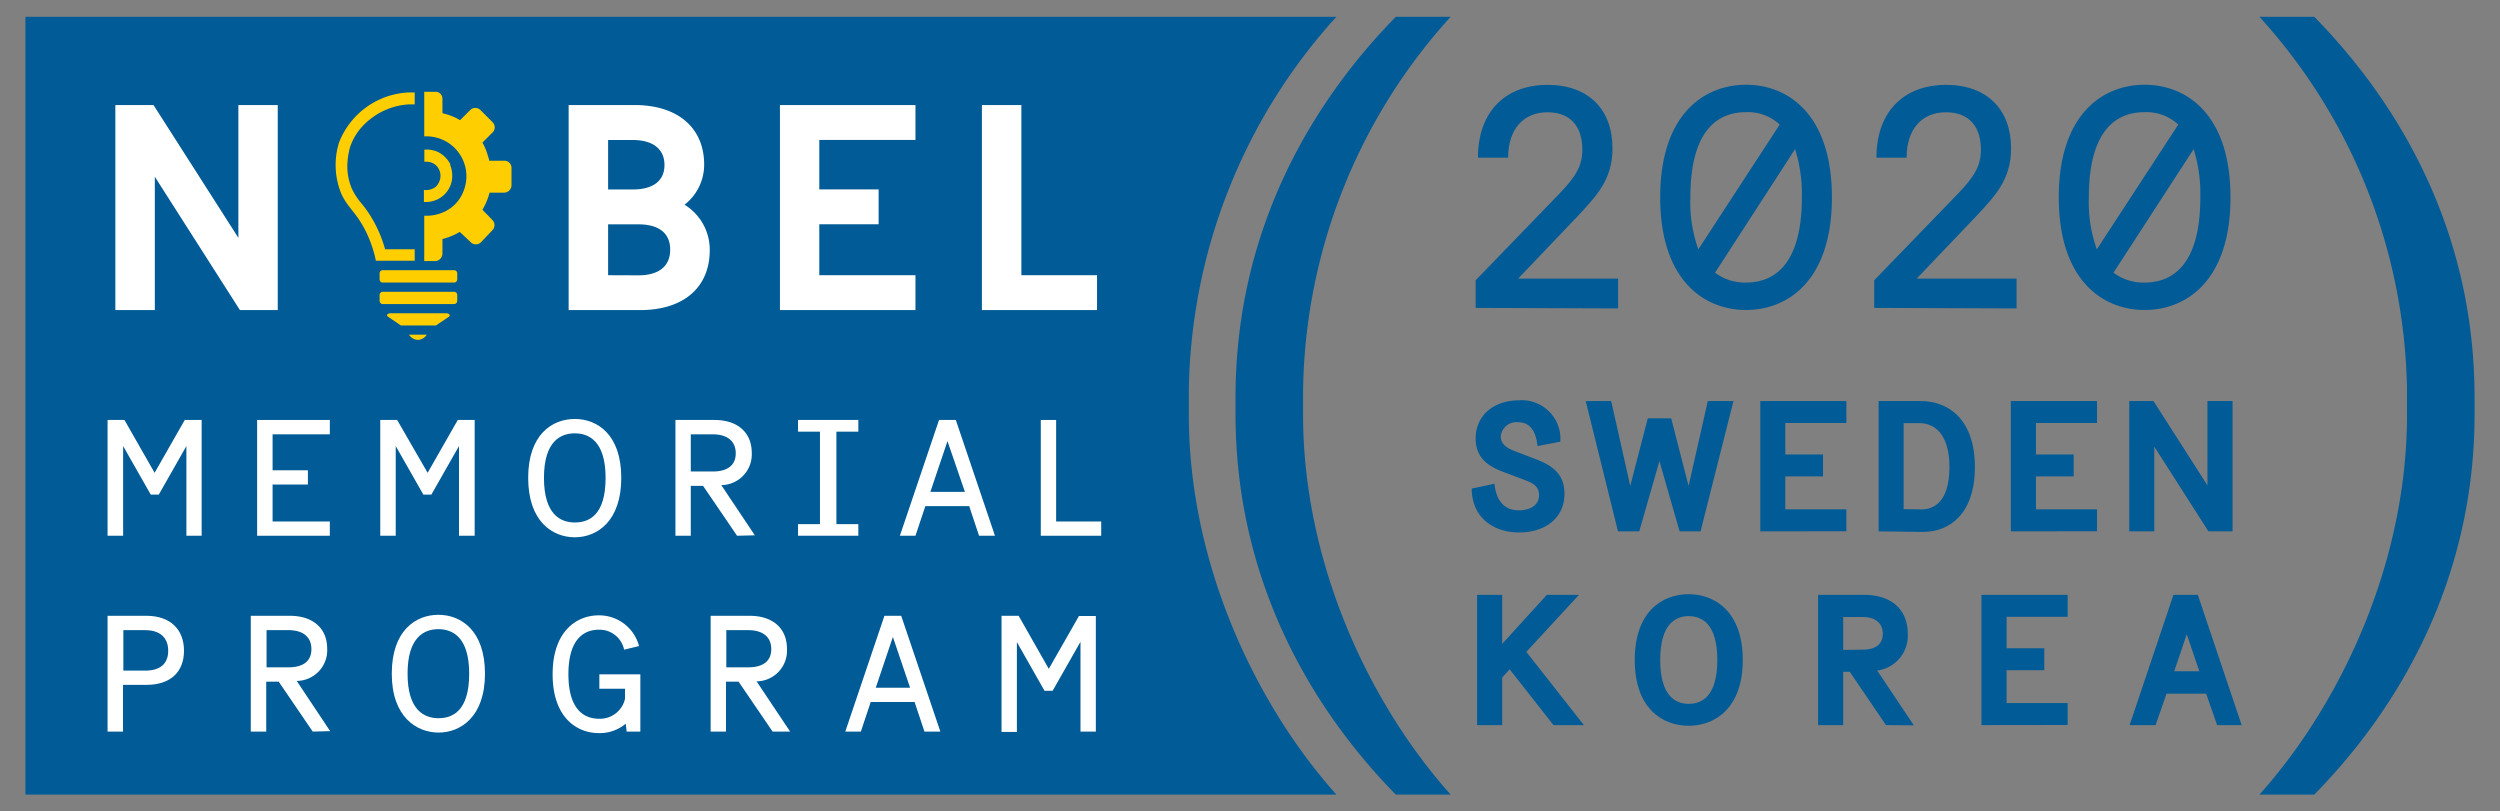 <svg id="Layer_1" data-name="Layer 1" xmlns="http://www.w3.org/2000/svg" viewBox="0 0 228 74" width="228px" height="74px">
  <rect x="0" y="0" width="228" height="74" fill="#808080" stroke="none"/>
  <defs>
    <style>
      .cls-1 {
        fill: #005b96;
      }

      .cls-2 {
        fill: #fff;
      }

      .cls-3 {
        fill: #ffce01;
      }
    </style>
  </defs>
  <g>
    <path class="cls-1" d="M121.88,1.53H2.32V72.47H121.88c-7.51-8.41-13.46-21.24-13.46-34.63V35.68A51.71,51.71,0,0,1,121.88,1.53"/>
    <path class="cls-2" d="M21.88,28.28,14.12,16.12V28.28h-3.6V9.58H14l7.74,12.11V9.58h3.59v18.7Z"/>
    <g>
      <path class="cls-3" d="M38.16,28.57H35.6c-.26,0-.4.19-.22.31l1.18.8h3.2l1.19-.8c.17-.12,0-.31-.22-.31Z"/>
      <path class="cls-3" d="M38.14,30.52H37.3l0,0a1,1,0,0,0,.81.48,1,1,0,0,0,.81-.48l0,0Z"/>
      <path class="cls-3" d="M41.41,25.77H34.92a.29.29,0,0,1-.3-.3v-.54a.29.29,0,0,1,.3-.29h6.49a.29.29,0,0,1,.29.29v.54a.29.29,0,0,1-.29.3"/>
      <path class="cls-3" d="M41.41,27.73H34.92a.29.29,0,0,1-.3-.29V26.9a.29.29,0,0,1,.3-.29h6.49a.29.29,0,0,1,.29.29v.54a.29.29,0,0,1-.29.29"/>
      <path class="cls-3" d="M37.82,22.73h-2.7a11.4,11.4,0,0,0-.71-1.9,10.68,10.68,0,0,0-1.47-2.31,6.08,6.08,0,0,1-.84-1.29,5.19,5.19,0,0,1-.4-2.55,6.6,6.6,0,0,1,.24-1.31,5.33,5.33,0,0,1,.8-1.48A6.06,6.06,0,0,1,34,10.69,6.23,6.23,0,0,1,37.3,9.52h.52V8.43h-.57A7.17,7.17,0,0,0,30.92,13a6.9,6.9,0,0,0,.2,4.65c.6,1.34,1.44,1.75,2.32,3.61a11,11,0,0,1,.84,2.52h3.54Z"/>
      <path class="cls-3" d="M46,14.66H44.61c0-.14-.08-.34-.13-.5A5.63,5.63,0,0,0,44,13l.92-.92a.66.66,0,0,0,0-.94l-1.1-1.1a.66.66,0,0,0-.94,0l-.92.92a5.54,5.54,0,0,0-1.11-.5l-.5-.14V9a.63.63,0,0,0-.66-.63h-1v4.07a3.64,3.64,0,0,1,3.58,5,3.41,3.41,0,0,1-2.05,2,3.78,3.78,0,0,1-1.53.23v4.14h1a.69.69,0,0,0,.66-.7V21.8a5.92,5.92,0,0,0,1.58-.65l1,.94a.66.66,0,0,0,.94,0L44.9,21a.66.66,0,0,0,0-.94L44,19.13a6.28,6.28,0,0,0,.65-1.56H46a.69.69,0,0,0,.65-.71V15.31a.64.64,0,0,0-.65-.65"/>
      <path class="cls-3" d="M41.08,15a2.53,2.53,0,0,0-1.16-1.15,2.48,2.48,0,0,0-1.22-.2v1.1l.2,0a1.3,1.3,0,0,1,.92.38A1.33,1.33,0,0,1,40,16.69a1.06,1.06,0,0,1-.49.49,1.42,1.42,0,0,1-.85.14v1.1h.21a1.88,1.88,0,0,0,.47-.05,2.38,2.38,0,0,0,1.86-1.86,2.6,2.6,0,0,0-.16-1.5"/>
    </g>
    <g>
      <path class="cls-2" d="M51.86,28.28V9.58h6c4.08,0,6.36,2.18,6.36,5.43a4.62,4.62,0,0,1-1.79,3.66,4.82,4.82,0,0,1,2.3,4.14c0,3.31-2.27,5.47-6.36,5.47Zm5.85-11c1.78,0,2.89-.73,2.89-2.23s-1.11-2.28-2.89-2.28H55.46v4.51Zm.51,7.83c1.82,0,2.9-.79,2.9-2.34s-1.08-2.31-2.9-2.31H55.46V25.1Z"/>
      <path class="cls-2" d="M71.13,28.28V9.58H83.49v3.18H74.72v4.51h5.41v3.18H74.72V25.1h8.77v3.18Z"/>
      <path class="cls-2" d="M89.55,28.28V9.58h3.6V25.1h6.9v3.18Z"/>
    </g>
    <g>
      <path class="cls-2" d="M17,48.86V40.68l-2.52,4.43h-.73l-2.52-4.43v8.18H9.81V38.3h1.54l2.75,4.82,2.75-4.82h1.54V48.86Z"/>
      <path class="cls-2" d="M23.45,48.86V38.3h6.63v1.31H24.86v3.28h3.22v1.3H24.86v3.37h5.22v1.3Z"/>
    </g>
    <path class="cls-2" d="M41.86,48.86V40.68l-2.52,4.43h-.73l-2.52-4.43v8.18H34.68V38.3h1.54L39,43.12l2.75-4.82h1.54V48.86Z"/>
    <g>
      <path class="cls-2" d="M48.17,43.58c0-3.94,2.18-5.37,4.25-5.37s4.24,1.43,4.24,5.37S54.48,49,52.42,49,48.17,47.53,48.17,43.58Zm7.06,0c0-3.35-1.53-4.06-2.81-4.06s-2.81.71-2.81,4.06,1.52,4.07,2.81,4.07S55.23,47,55.23,43.58Z"/>
      <path class="cls-2" d="M67.22,48.86l-3.1-4.55H63v4.55h-1.4V38.3h3.54c2.2,0,3.42,1.2,3.42,3a2.8,2.8,0,0,1-2.78,2.94l3.06,4.58ZM65,43c1.3,0,2.1-.53,2.1-1.66s-.8-1.73-2.1-1.73H63V43Z"/>
      <path class="cls-2" d="M72.78,48.86V47.8h2V39.37h-2V38.3h5.5v1.07h-2V47.8h2v1.06Z"/>
      <path class="cls-2" d="M89.29,48.86l-.9-2.7h-4l-.9,2.7H82.07L85.64,38.3h1.53l3.57,10.56Zm-2.88-8.63-1.56,4.63H88Z"/>
      <path class="cls-2" d="M94.92,48.86V38.3h1.4v9.26h4.11v1.3Z"/>
    </g>
    <g>
      <path class="cls-2" d="M9.81,66.72V56.16h3.54c2.2,0,3.43,1.26,3.43,3.19s-1.23,3.11-3.43,3.11H11.22v4.26Zm3.44-5.56c1.3,0,2.09-.58,2.09-1.81s-.79-1.88-2.09-1.88h-2v3.69Z"/>
      <path class="cls-2" d="M28.52,66.72l-3.1-4.55H24.28v4.55H22.87V56.16h3.55c2.19,0,3.42,1.2,3.42,3a2.8,2.8,0,0,1-2.78,2.94l3.05,4.58Zm-2.21-5.86c1.3,0,2.09-.53,2.09-1.66s-.79-1.73-2.09-1.73h-2v3.39Z"/>
      <path class="cls-2" d="M35.73,61.44c0-3.94,2.19-5.37,4.25-5.37s4.25,1.43,4.25,5.37S42,66.81,40,66.81,35.73,65.39,35.73,61.44Zm7.06,0c0-3.35-1.53-4.06-2.81-4.06s-2.81.71-2.81,4.06S38.7,65.5,40,65.5,42.79,64.81,42.79,61.44Z"/>
      <path class="cls-2" d="M57.15,66.72,57.07,66a3.68,3.68,0,0,1-2.44.86c-2.05,0-4.23-1.44-4.23-5.37s2.2-5.37,4.2-5.37a3.76,3.76,0,0,1,3.68,2.8l-1.36.33a2.29,2.29,0,0,0-2.3-1.82c-1.24,0-2.78.71-2.78,4.06s1.54,4.06,2.79,4.06A2.34,2.34,0,0,0,57,63.74v-.93H54.66V61.5H58.4v5.22Z"/>
      <path class="cls-2" d="M70.46,66.72l-3.1-4.55H66.21v4.55h-1.4V56.16h3.54c2.2,0,3.42,1.2,3.42,3A2.8,2.8,0,0,1,69,62.14l3.06,4.58Zm-2.22-5.86c1.3,0,2.1-.53,2.1-1.66s-.8-1.73-2.1-1.73h-2v3.39Z"/>
      <path class="cls-2" d="M84.31,66.72l-.9-2.7h-4l-.9,2.7H77.09l3.57-10.56h1.53l3.57,10.56Zm-2.88-8.63-1.56,4.63H83Z"/>
    </g>
    <path class="cls-2" d="M98.54,66.72V58.53L96,63h-.74l-2.52-4.44v8.19h-1.4V56.16H92.9L95.65,61l2.75-4.82h1.54V66.72Z"/>
    <g>
      <path class="cls-1" d="M134.58,28.08V25.56l7.66-7.92c1.49-1.56,2.07-2.53,2.07-4,0-2-1-3.4-3.18-3.4s-3.59,1.53-3.59,4.14h-2.75c0-4.26,2.57-6.64,6.34-6.64s5.93,2.27,5.93,5.79c0,2.86-1.49,4.34-3,6l-5.61,5.88h9.12v2.72Z"/>
      <path class="cls-1" d="M151.41,18c0-7.57,4-10.27,7.83-10.27s7.83,2.7,7.83,10.27-4,10.27-7.83,10.27S151.41,25.56,151.41,18Zm10.9-6.64a4.25,4.25,0,0,0-3.07-1.13c-2.33,0-5.08,1.33-5.08,7.8a12.59,12.59,0,0,0,.73,4.71Zm-5.9,13.51a4.55,4.55,0,0,0,2.83.9c2.31,0,5.09-1.33,5.09-7.77a13.55,13.55,0,0,0-.62-4.4Z"/>
      <path class="cls-1" d="M170.93,28.08V25.56l7.66-7.92c1.49-1.56,2.07-2.53,2.07-4,0-2-1-3.4-3.19-3.4s-3.59,1.53-3.59,4.14h-2.75c0-4.26,2.57-6.64,6.34-6.64s5.94,2.27,5.94,5.79c0,2.86-1.49,4.34-3,6l-5.61,5.88h9.11v2.72Z"/>
      <path class="cls-1" d="M187.76,18c0-7.57,4-10.27,7.83-10.27s7.83,2.7,7.83,10.27-4,10.27-7.83,10.27S187.76,25.56,187.76,18Zm10.9-6.64a4.28,4.28,0,0,0-3.07-1.13c-2.34,0-5.09,1.33-5.09,7.8a12.8,12.8,0,0,0,.73,4.71Zm-5.91,13.51a4.56,4.56,0,0,0,2.84.9c2.31,0,5.08-1.33,5.08-7.77a13.58,13.58,0,0,0-.61-4.4Z"/>
    </g>
    <g>
      <path class="cls-1" d="M140.22,40.68c-.15-1.48-.77-2.17-1.75-2.17a1.43,1.43,0,0,0-1.6,1.29c0,.85.81,1.17,1.48,1.42l1.7.65c1.43.55,2.63,1.3,2.63,3.15,0,2.3-1.84,3.54-4.13,3.54-2.52,0-4.33-1.52-4.33-4l2.07-.44c.17,1.52.87,2.42,2.23,2.42.88,0,1.84-.37,1.84-1.37s-.81-1.2-1.77-1.57L137,43c-1.48-.57-2.42-1.4-2.42-3,0-2.21,1.77-3.49,3.93-3.49a3.52,3.52,0,0,1,3.79,3.77Z"/>
      <path class="cls-1" d="M153.18,48.46l-1.84-6.41-1.84,6.41h-1.94l-2.94-11.88h2.32l1.74,7.74,1.6-6.17h2.13L154,44.32l1.75-7.74h2.34l-3,11.88Z"/>
    </g>
    <path class="cls-1" d="M160.54,48.46V36.58h7.85v2h-5.57v2.87h3.44v2h-3.44v3h5.57v2Z"/>
    <g>
      <path class="cls-1" d="M171.33,48.46V36.58h3.9c2.36,0,4.88,1.58,4.88,6s-2.44,5.93-4.71,5.93Zm3.9-2c1.15,0,2.56-.7,2.56-3.87s-1.51-4-2.71-4h-1.47v7.84Z"/>
      <path class="cls-1" d="M183.39,48.46V36.58h7.86v2h-5.57v2.87h3.44v2h-3.44v3h5.57v2Z"/>
    </g>
    <path class="cls-1" d="M201.41,48.46l-4.94-7.73v7.73h-2.28V36.58h2.21l4.92,7.69V36.58h2.29V48.46Z"/>
    <g>
      <path class="cls-1" d="M141.68,66.13l-4-5.09-.68.75v4.34h-2.29V54.25H137v4.47l4.07-4.47H144l-4.8,5.2,5.25,6.68Z"/>
      <path class="cls-1" d="M149.09,60.19c0-4.44,2.53-6,4.92-6s4.93,1.6,4.93,6-2.54,6-4.93,6S149.09,64.62,149.09,60.19Zm7.53,0c0-3.32-1.43-4-2.61-4s-2.6.69-2.6,4,1.41,4,2.6,4S156.62,63.51,156.62,60.19Z"/>
      <path class="cls-1" d="M172,66.13l-3.3-4.86h-.6v4.86h-2.29V54.25h4.18c2.57,0,4,1.4,4,3.55a3.2,3.2,0,0,1-2.79,3.35l3.34,5Zm-2.13-6.88c1.13,0,1.84-.46,1.84-1.45s-.71-1.53-1.84-1.53h-1.77v3Z"/>
      <path class="cls-1" d="M180.71,66.13V54.25h7.86v2H183v2.87h3.44v2H183v3h5.57v2Z"/>
      <path class="cls-1" d="M202.2,66.13l-1-2.87h-3.61l-1,2.87h-2.37l4-11.88h2.22l4,11.88Zm-2.77-8.29-1.14,3.38h2.29Z"/>
    </g>
    <path class="cls-1" d="M127.3,72.47c-7.85-8-14.62-19.72-14.62-34.71V36.24c0-15.07,6.77-26.7,14.62-34.71h5a51.66,51.66,0,0,0-13.46,34.15v2.16c0,13.39,5.94,26.22,13.46,34.63Z"/>
    <path class="cls-1" d="M211.06,72.47c7.85-8,14.62-19.72,14.62-34.71V36.24c0-15.07-6.77-26.7-14.62-34.71h-5a51.66,51.66,0,0,1,13.46,34.15v2.16c0,13.39-5.94,26.22-13.46,34.63Z"/>
  </g>
</svg>
